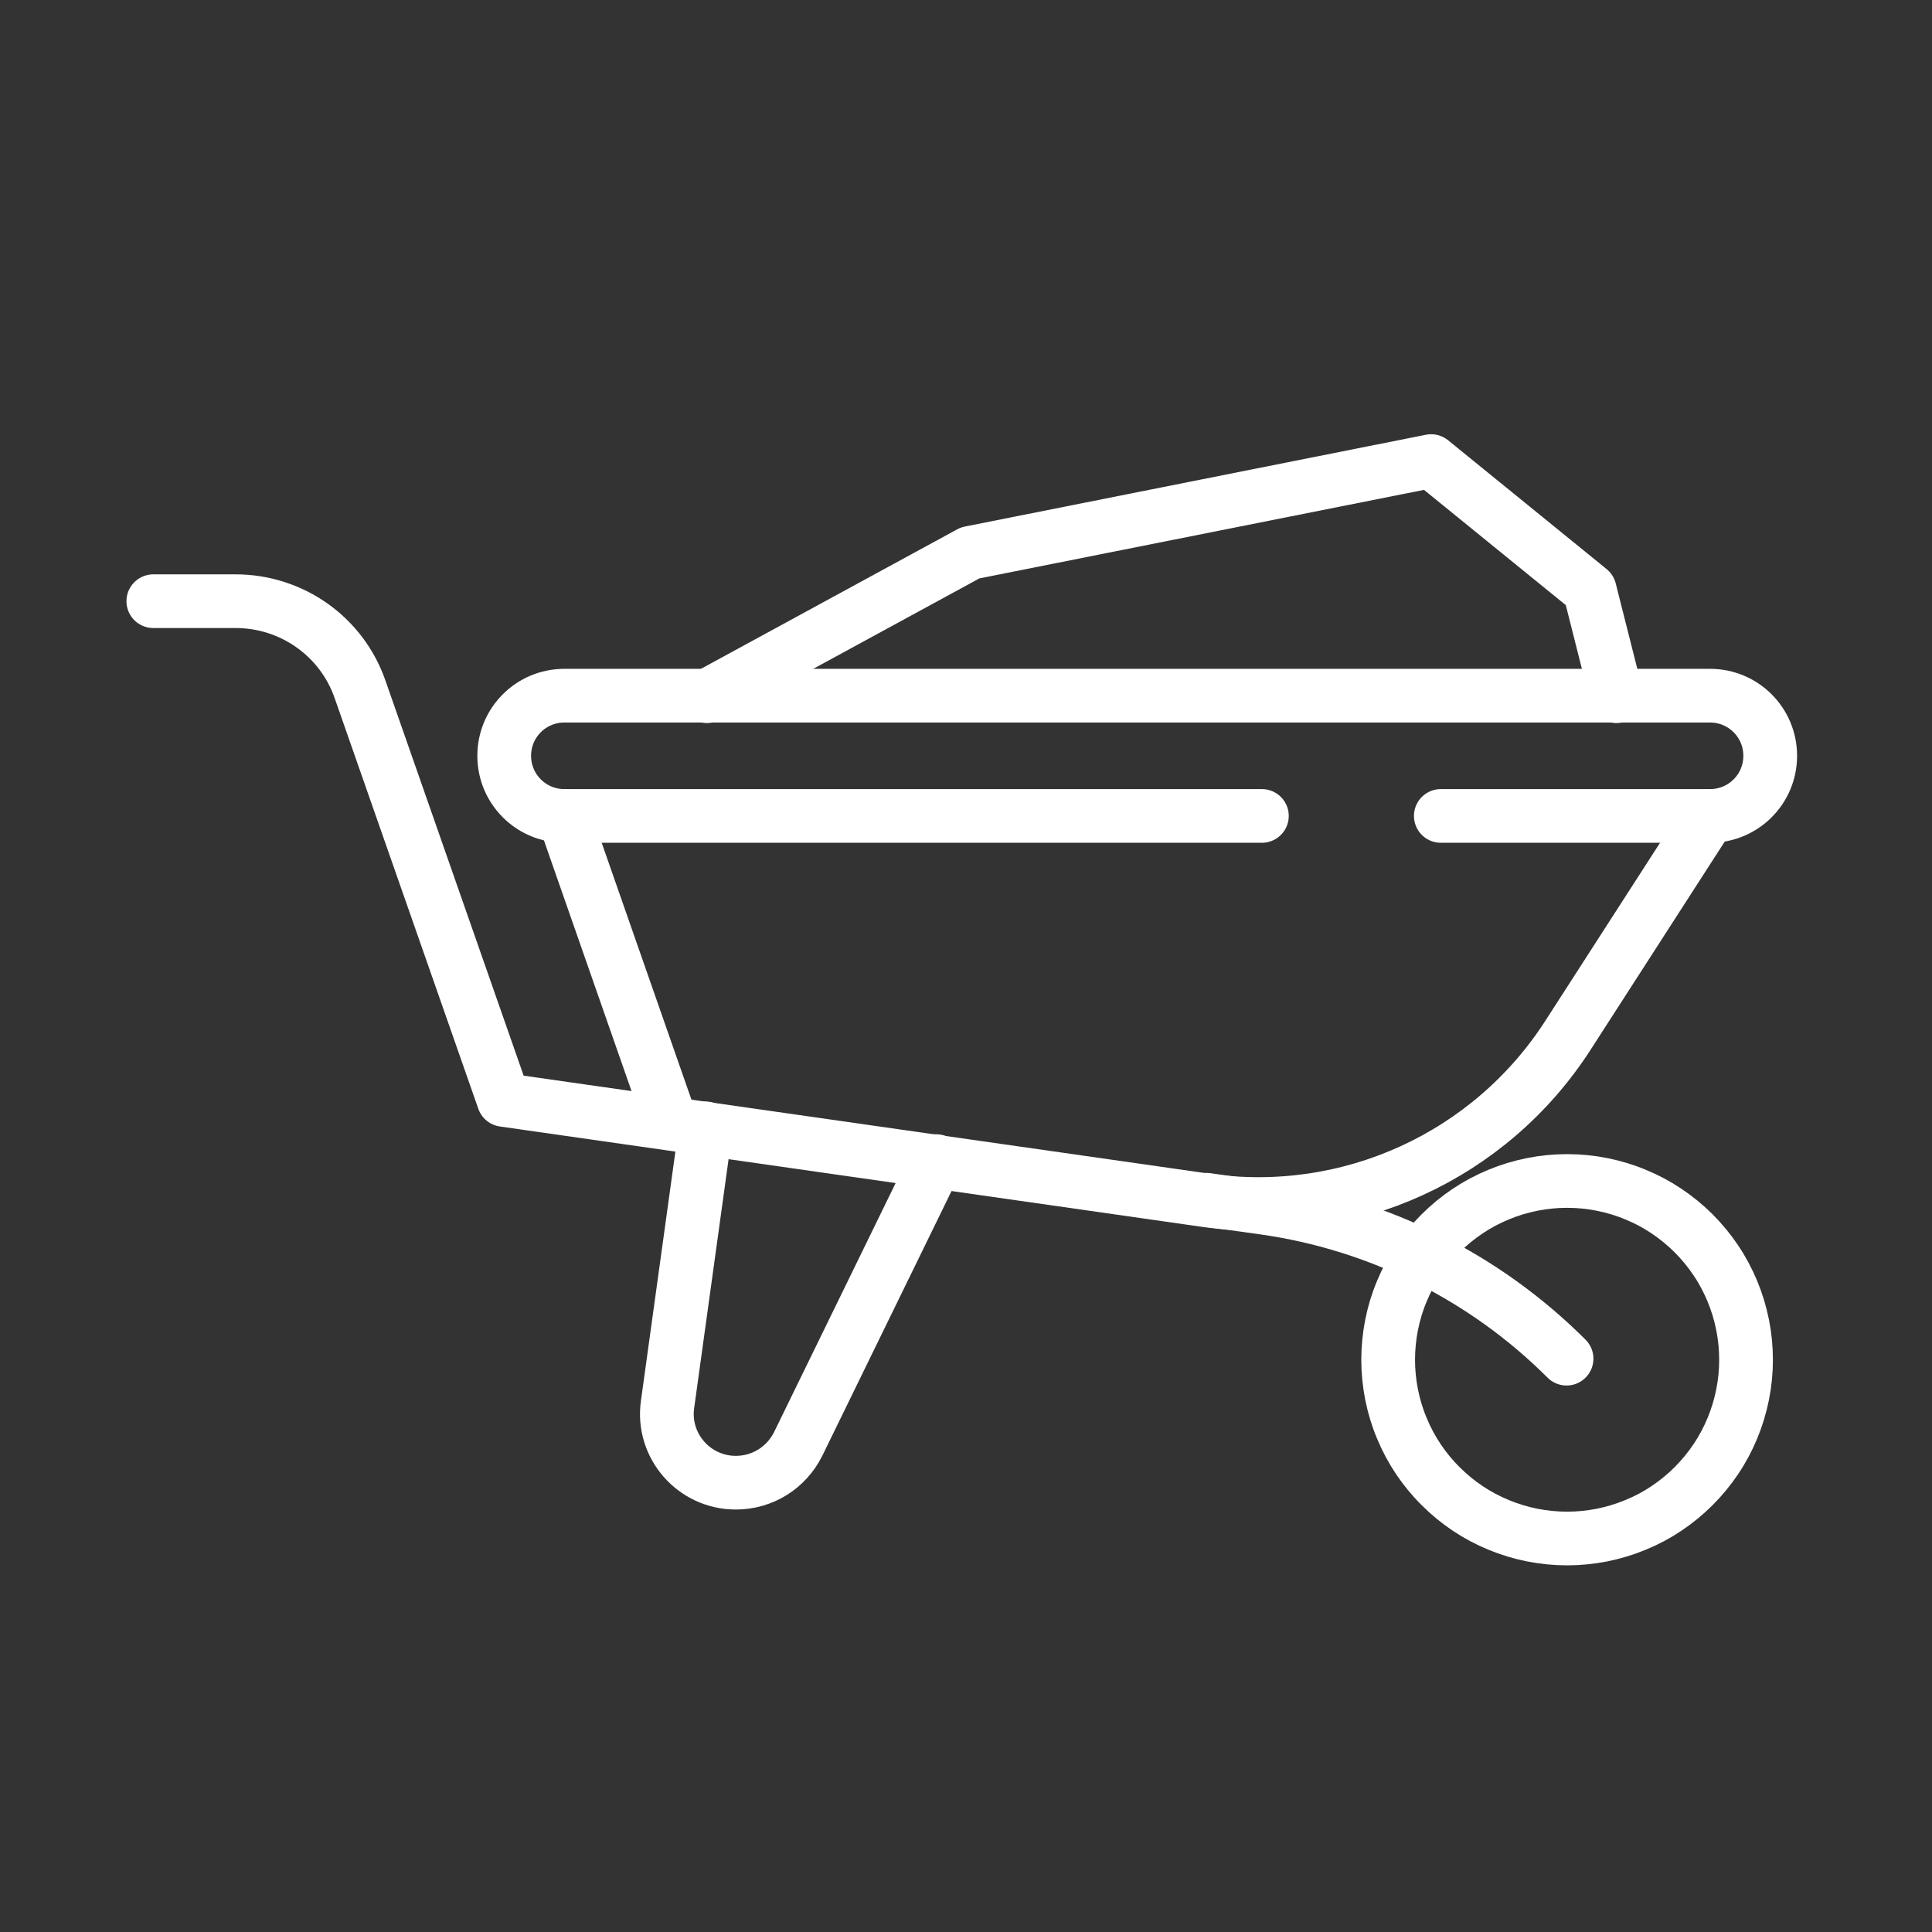 <svg xmlns="http://www.w3.org/2000/svg" xmlns:xlink="http://www.w3.org/1999/xlink" width="200" zoomAndPan="magnify" viewBox="0 0 150 150" height="200" preserveAspectRatio="xMidYMid meet" version="1.0"><rect x="0" y="0" width="150" height="150" fill="#333333" stroke="none"/><path stroke-linecap="round" transform="matrix(4.172, 0, 0, 4.168, -52.971, -451.858)" fill="none" stroke-linejoin="round" d="M 45.19 133.74 C 45.19 133.959 45.169 134.175 45.126 134.39 C 45.083 134.604 45.02 134.813 44.937 135.014 C 44.853 135.216 44.751 135.409 44.629 135.59 C 44.507 135.772 44.369 135.94 44.215 136.094 C 44.06 136.249 43.892 136.387 43.71 136.509 C 43.529 136.631 43.337 136.733 43.134 136.816 C 42.932 136.9 42.724 136.963 42.51 137.006 C 42.295 137.048 42.079 137.07 41.86 137.07 C 41.642 137.07 41.424 137.048 41.21 137.006 C 40.996 136.963 40.788 136.9 40.585 136.816 C 40.384 136.733 40.192 136.631 40.01 136.509 C 39.828 136.387 39.66 136.249 39.506 136.094 C 39.35 135.94 39.213 135.772 39.091 135.59 C 38.97 135.409 38.867 135.216 38.784 135.014 C 38.699 134.813 38.637 134.604 38.594 134.39 C 38.552 134.175 38.53 133.959 38.53 133.74 C 38.53 133.521 38.552 133.305 38.594 133.09 C 38.637 132.875 38.699 132.667 38.784 132.466 C 38.867 132.264 38.97 132.071 39.091 131.89 C 39.213 131.708 39.35 131.54 39.506 131.385 C 39.66 131.231 39.828 131.093 40.01 130.971 C 40.192 130.849 40.384 130.747 40.585 130.664 C 40.788 130.579 40.996 130.517 41.21 130.474 C 41.424 130.431 41.642 130.41 41.86 130.41 C 42.079 130.41 42.295 130.431 42.51 130.474 C 42.724 130.517 42.932 130.579 43.134 130.664 C 43.337 130.747 43.529 130.849 43.71 130.971 C 43.892 131.093 44.06 131.231 44.215 131.385 C 44.369 131.54 44.507 131.708 44.629 131.89 C 44.751 132.071 44.853 132.264 44.937 132.466 C 45.02 132.667 45.083 132.875 45.126 133.09 C 45.169 133.305 45.19 133.521 45.19 133.74 Z M 45.19 133.74 " stroke="#ffffff" stroke-width="1" stroke-opacity="1" stroke-miterlimit="4"/><path stroke-linecap="round" transform="matrix(4.172, 0, 0, 4.168, -52.971, -451.858)" fill="none" stroke-linejoin="round" d="M 15.55 119.61 L 17.08 119.61 C 18.13 119.61 19.06 120.27 19.4 121.26 L 22.07 128.9 L 35.14 130.77 C 37.8 131.15 40.43 129.95 41.88 127.69 L 44.5 123.62 " stroke="#ffffff" stroke-width="1" stroke-opacity="1" stroke-miterlimit="4"/><path stroke-linecap="round" transform="matrix(4.172, 0, 0, 4.168, -52.971, -451.858)" fill="none" stroke-linejoin="round" d="M 25.85 121.38 L 30.75 118.71 L 39.33 117 L 42.28 119.4 L 42.78 121.38 " stroke="#ffffff" stroke-width="1" stroke-opacity="1" stroke-miterlimit="4"/><path stroke-linecap="round" transform="matrix(4.172, 0, 0, 4.168, -52.971, -451.858)" fill="none" stroke-linejoin="round" d="M 39.51 123.61 L 44.52 123.61 C 45.14 123.61 45.64 123.11 45.64 122.49 C 45.64 121.87 45.14 121.37 44.52 121.37 L 23.2 121.37 C 22.58 121.37 22.08 121.87 22.08 122.49 C 22.08 123.11 22.58 123.61 23.2 123.61 L 36.18 123.61 " stroke="#ffffff" stroke-width="1" stroke-opacity="1" stroke-miterlimit="4"/><path stroke-linecap="round" transform="matrix(4.172, 0, 0, 4.168, -52.971, -451.858)" fill="none" stroke-linejoin="round" d="M 25.19 129.34 L 23.19 123.61 " stroke="#ffffff" stroke-width="1" stroke-opacity="1" stroke-miterlimit="4"/><path stroke-linecap="round" transform="matrix(4.172, 0, 0, 4.168, -52.971, -451.858)" fill="none" stroke-linejoin="round" d="M 30.12 130.04 L 27.55 135.31 C 27.33 135.75 26.89 136.03 26.39 136.03 C 25.61 136.03 25.01 135.34 25.12 134.57 L 25.83 129.43 " stroke="#ffffff" stroke-width="1" stroke-opacity="1" stroke-miterlimit="4"/><path stroke-linecap="round" transform="matrix(4.172, 0, 0, 4.168, -52.971, -451.858)" fill="none" stroke-linejoin="round" d="M 35.15 130.76 L 36.22 130.91 C 38.35 131.21 40.33 132.2 41.85 133.72 " stroke="#ffffff" stroke-width="1" stroke-opacity="1" stroke-miterlimit="4"/></svg>